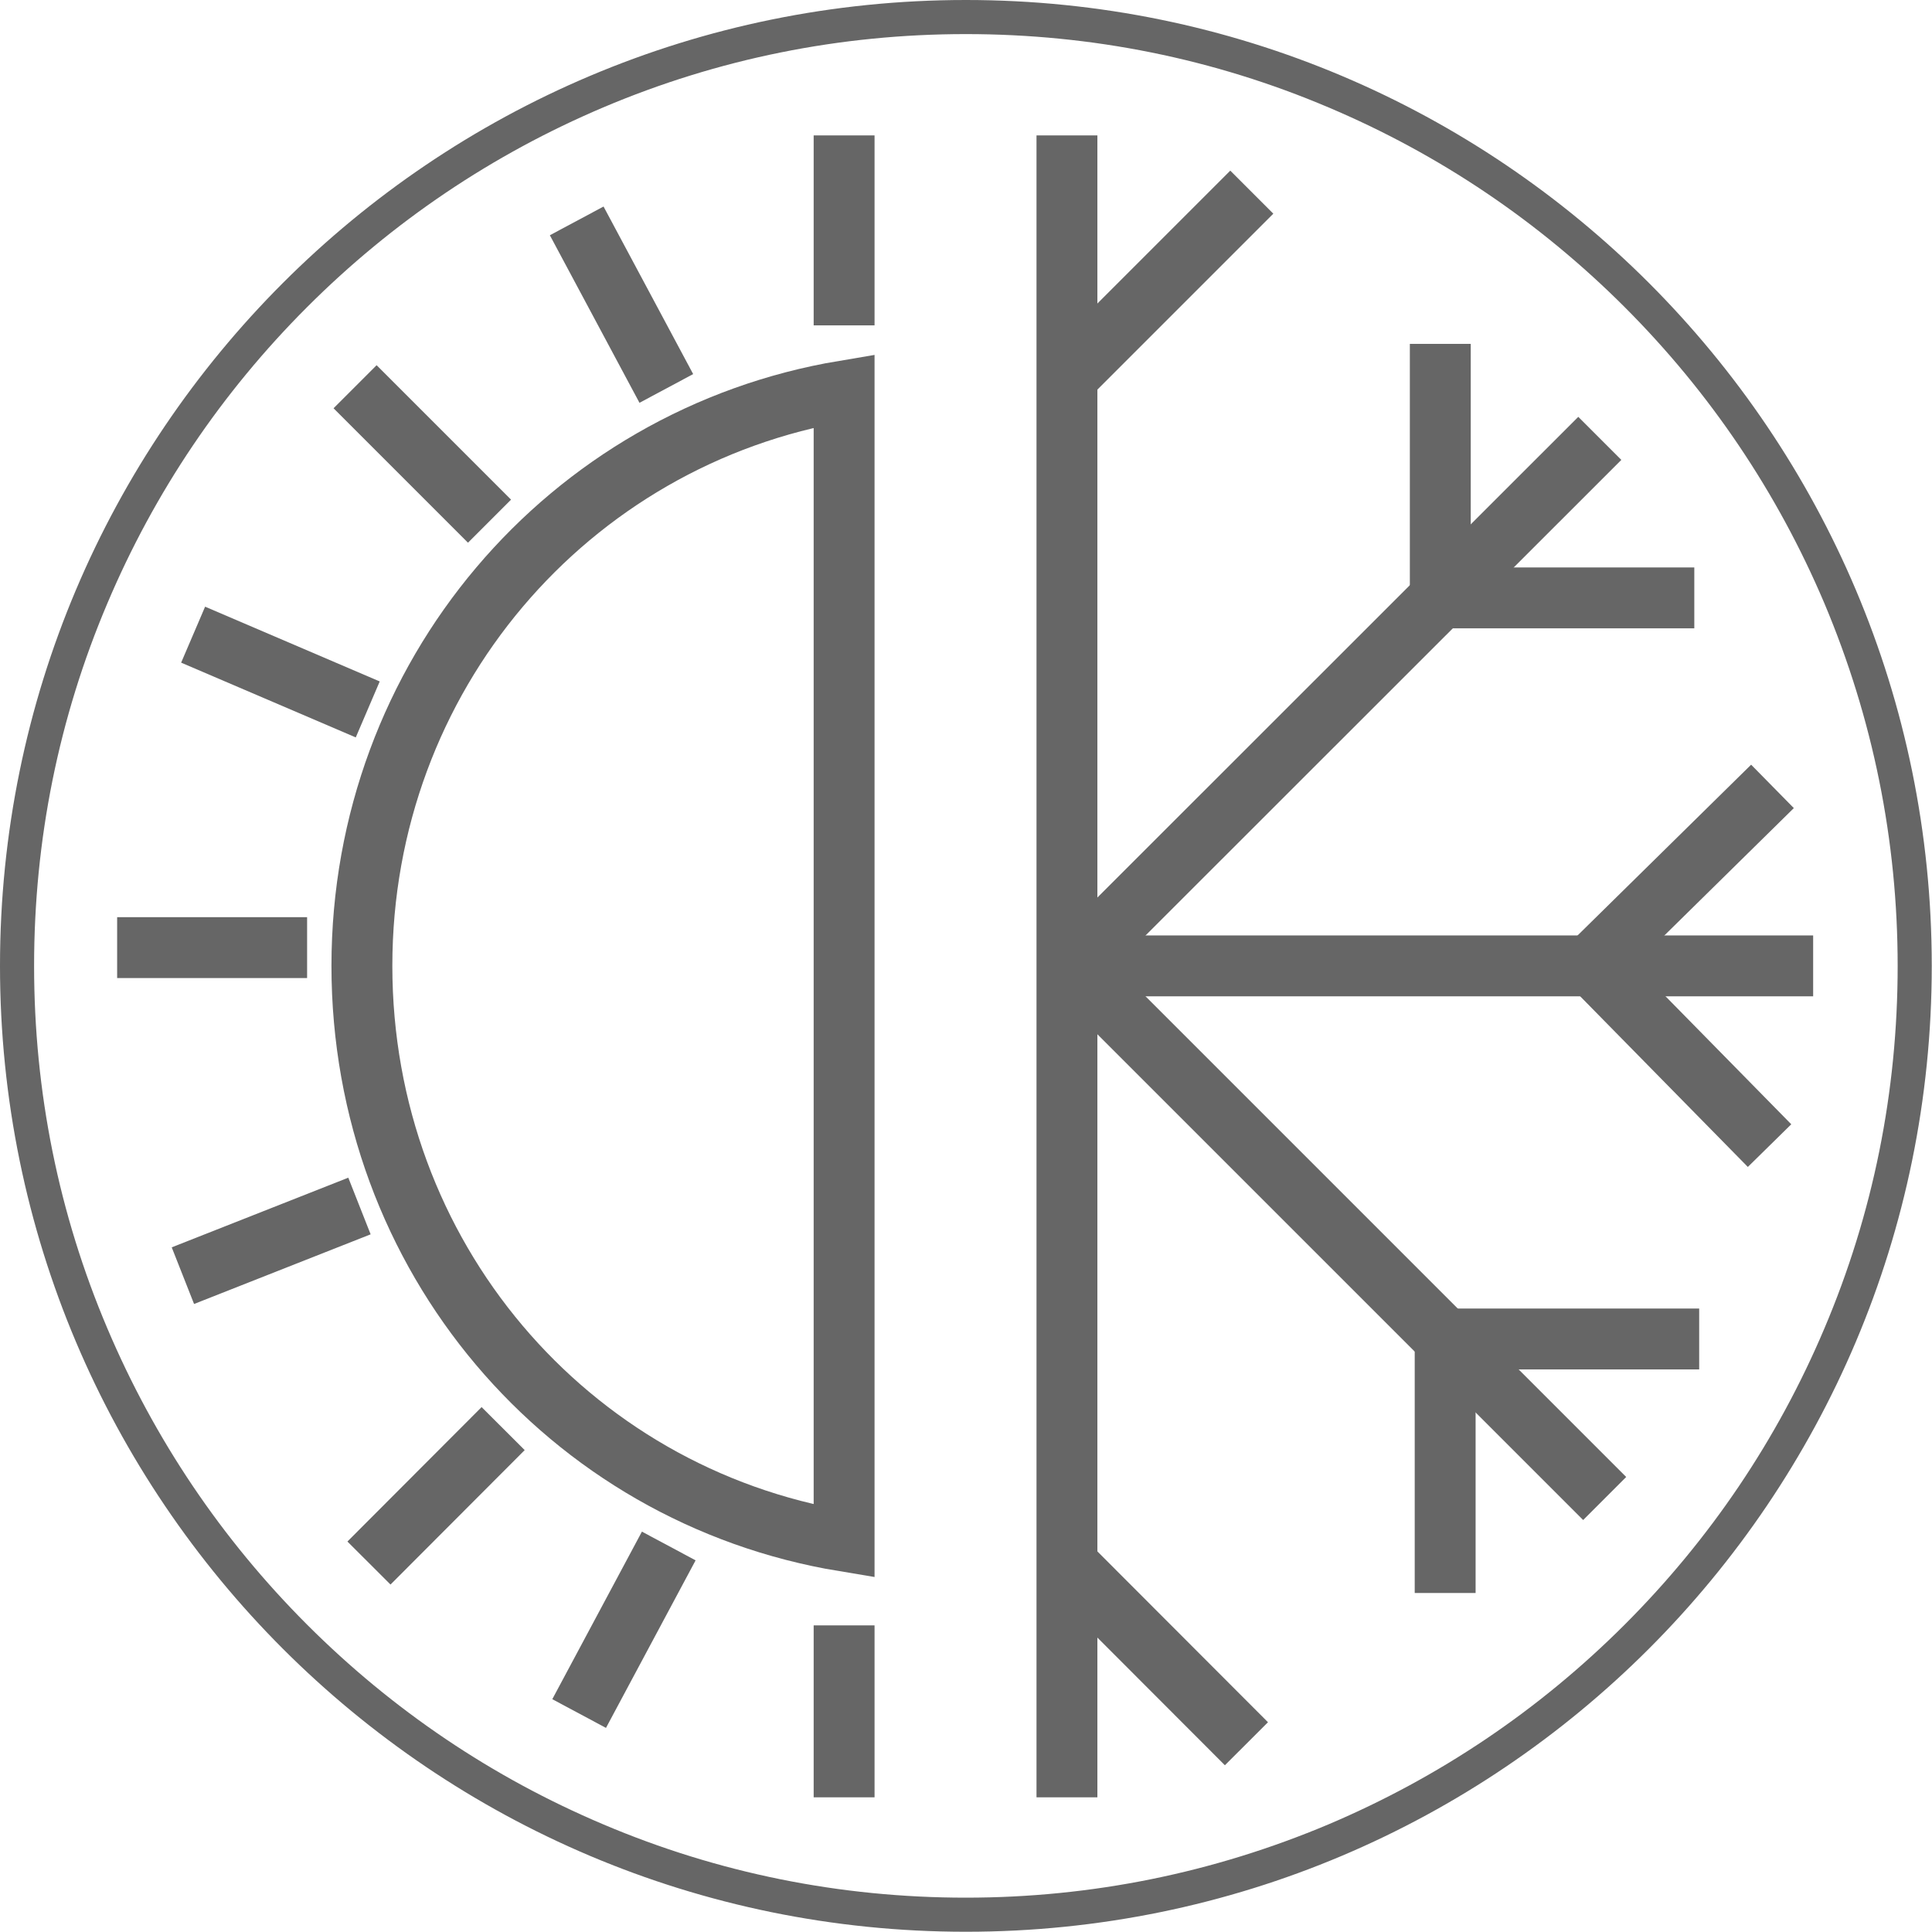 <?xml version="1.0" encoding="utf-8"?>
<!-- Generator: Adobe Illustrator 21.1.0, SVG Export Plug-In . SVG Version: 6.00 Build 0)  -->
<svg version="1.1" xmlns="http://www.w3.org/2000/svg" xmlns:xlink="http://www.w3.org/1999/xlink" x="0px" y="0px"
	 viewBox="0 0 793.3 793.3" style="enable-background:new 0 0 793.3 793.3;" xml:space="preserve">
<style type="text/css">
	.st0{fill:#666666;}
	.st1{fill:none;stroke:#666666;stroke-width:25;stroke-miterlimit:10;}
</style>
<g id="Layer_2">
</g>
<g id="Layer_1">
	<g>
		<path class="st0" d="M396.6,14c51.7,0,101.8,10.1,148.9,30.1c45.6,19.3,86.5,46.9,121.6,82c35.1,35.1,62.7,76.1,82,121.6
			c19.9,47.2,30.1,97.3,30.1,148.9s-10.1,101.8-30.1,148.9c-19.3,45.6-46.9,86.5-82,121.6c-35.1,35.1-76.1,62.7-121.6,82
			c-47.2,19.9-97.3,30.1-148.9,30.1s-101.8-10.1-148.9-30.1c-45.6-19.3-86.5-46.9-121.6-82c-35.1-35.1-62.7-76.1-82-121.6
			C24.1,498.4,14,448.3,14,396.6s10.1-101.8,30.1-148.9c19.3-45.6,46.9-86.5,82-121.6c35.1-35.1,76.1-62.7,121.6-82
			C294.9,24.1,345,14,396.6,14 M396.6,0C177.6,0,0,177.6,0,396.6s177.6,396.6,396.6,396.6s396.6-177.6,396.6-396.6S615.7,0,396.6,0
			L396.6,0z"/>
	</g>
	<path class="st1" d="M115.1,163.1"/>
	<path class="st1" d="M346.6,632.8V160.5c-113.4,19-198,117.3-198,236.1C148.6,515.7,232.9,614,346.6,632.8z"/>
	<line class="st1" x1="438.1" y1="55.6" x2="438.1" y2="738"/>
	<line class="st1" x1="440.2" y1="396.6" x2="744.5" y2="396.6"/>
	<line class="st1" x1="440.2" y1="396.6" x2="656.9" y2="180"/>
	<line class="st1" x1="440.2" y1="396.6" x2="658.9" y2="615.3"/>
	<line class="st1" x1="591.4" y1="245.5" x2="591.4" y2="141.2"/>
	<line class="st1" x1="695.7" y1="245.5" x2="591.4" y2="245.5"/>
	<line class="st1" x1="653.5" y1="396" x2="727.8" y2="322.9"/>
	<line class="st1" x1="726.6" y1="470.4" x2="653.5" y2="396"/>
	<line class="st1" x1="593.4" y1="549.8" x2="697.7" y2="549.8"/>
	<line class="st1" x1="593.4" y1="654.1" x2="593.4" y2="549.8"/>
	<line class="st1" x1="514" y1="78.9" x2="440.2" y2="152.7"/>
	<line class="st1" x1="438.1" y1="642.2" x2="511.8" y2="716"/>
	<line class="st1" x1="346.6" y1="133.6" x2="346.6" y2="55.6"/>
	<line class="st1" x1="126.1" y1="389.1" x2="48.1" y2="389.1"/>
	<line class="st1" x1="346.6" y1="738" x2="346.6" y2="667.4"/>
	<line class="st1" x1="151" y1="291.3" x2="79.3" y2="260.6"/>
	<line class="st1" x1="201" y1="214" x2="145.8" y2="158.8"/>
	<line class="st1" x1="273.6" y1="159.5" x2="236.8" y2="90.7"/>
	<line class="st1" x1="147.6" y1="495.2" x2="75.1" y2="523.8"/>
	<line class="st1" x1="206.6" y1="586.6" x2="151.5" y2="641.8"/>
	<line class="st1" x1="237.8" y1="703.6" x2="274.6" y2="634.8"/>
</g>
</svg>
